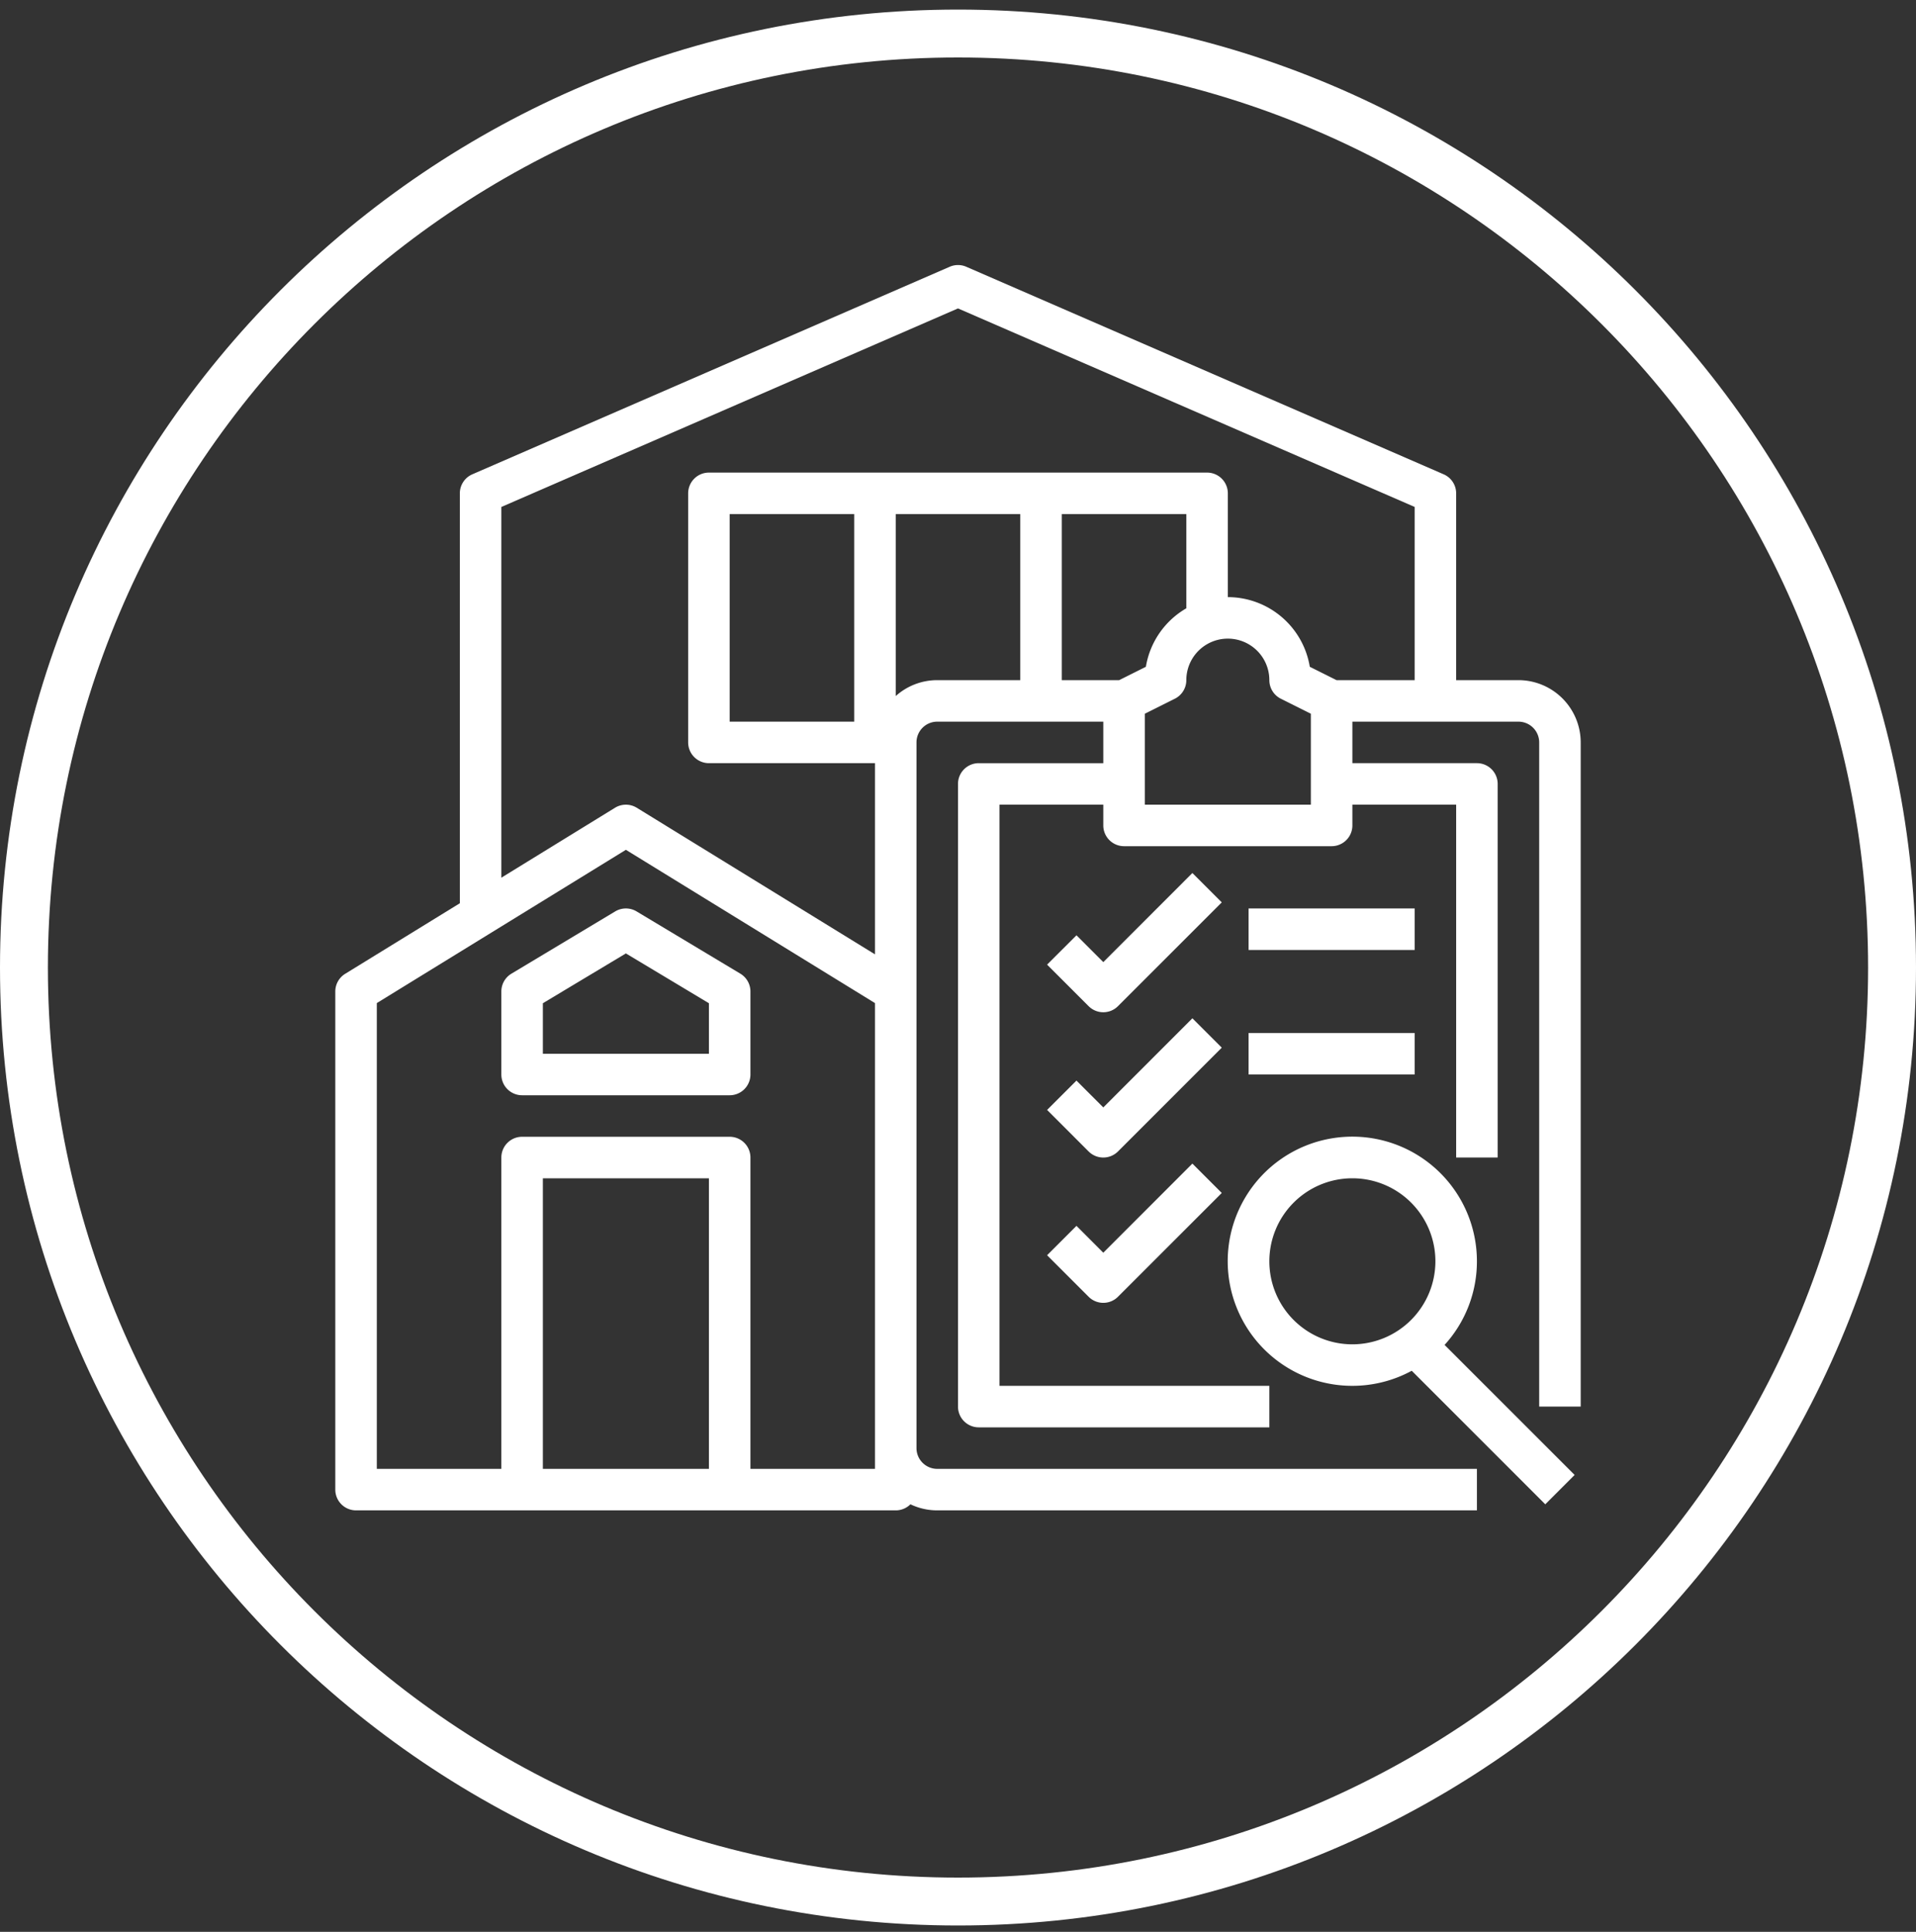 <svg xmlns="http://www.w3.org/2000/svg" width="120" height="121" fill="none"><rect width="100%" height="100%" fill="#333333" stroke="none"/><g clip-path="url(#a)"><path stroke="#fff" stroke-width="3" d="M118.5 60.6c0-32.309-26.191-58.5-58.5-58.5S1.5 28.291 1.5 60.6s26.191 58.5 58.5 58.5 58.5-26.191 58.5-58.5Z"/><path fill="#fff" d="M95.1 42.6h-3.9V30.9a1.3 1.3 0 0 0-.782-1.192l-29.9-13a1.3 1.3 0 0 0-1.036 0l-29.9 13A1.3 1.3 0 0 0 28.8 30.9v25.674l-7.181 4.419A1.3 1.3 0 0 0 21 62.1v31.2a1.3 1.3 0 0 0 1.3 1.3h33.8a1.3 1.3 0 0 0 .92-.381 3.9 3.9 0 0 0 1.68.381h33.8V92H58.7a1.3 1.3 0 0 1-1.3-1.3V46.5a1.3 1.3 0 0 1 1.3-1.3h10.4v2.6h-7.8a1.3 1.3 0 0 0-1.3 1.3v39a1.3 1.3 0 0 0 1.3 1.3h18.2v-2.6H62.6V50.4h6.5v1.3a1.3 1.3 0 0 0 1.3 1.3h13a1.3 1.3 0 0 0 1.3-1.3v-1.3h6.5v22.1h2.6V49.1a1.3 1.3 0 0 0-1.3-1.3h-7.8v-2.6h10.4a1.3 1.3 0 0 1 1.3 1.3v41.6H99V46.5a3.905 3.905 0 0 0-3.9-3.9M44.4 92H34V73.8h10.4zm10.4-1.3V92H47V72.5a1.3 1.3 0 0 0-1.3-1.3h-13a1.3 1.3 0 0 0-1.3 1.3V92h-7.8V62.827l15.6-9.6 15.6 9.6zm9.1-48.1h-5.2c-.96 0-1.886.354-2.6.996V32.2h7.8zm6.193 0H66.5V32.2h7.8v5.9a5.21 5.21 0 0 0-2.533 3.663zM82.1 50.4H71.7v-5.696l1.881-.941A1.3 1.3 0 0 0 74.3 42.6a2.6 2.6 0 1 1 5.2 0 1.3 1.3 0 0 0 .719 1.163l1.881.94zm6.5-7.8h-4.893l-1.674-.837A5.21 5.21 0 0 0 76.9 37.4v-6.5a1.3 1.3 0 0 0-1.3-1.3H44.4a1.3 1.3 0 0 0-1.3 1.3v15.6a1.3 1.3 0 0 0 1.3 1.3h10.4v11.974l-14.919-9.181a1.3 1.3 0 0 0-1.362 0l-7.119 4.38v-23.22L60 19.317l28.6 12.434zM53.5 32.2v13h-7.8v-13z"/><path fill="#fff" d="m38.531 57.085-6.5 3.9A1.3 1.3 0 0 0 31.4 62.1v5.2a1.3 1.3 0 0 0 1.3 1.3h13a1.3 1.3 0 0 0 1.3-1.3v-5.2a1.3 1.3 0 0 0-.631-1.115l-6.5-3.9a1.3 1.3 0 0 0-1.338 0m5.869 5.751V66H34v-3.164l5.2-3.12zM92.5 79a7.804 7.804 0 1 0-4.083 6.856l8.364 8.364 1.838-1.839-8.144-8.144A7.77 7.77 0 0 0 92.5 79m-7.8 5.2a5.2 5.2 0 1 1 5.2-5.2 5.206 5.206 0 0 1-5.2 5.2M74.68 54.68l-5.58 5.581-1.68-1.68-1.84 1.838 2.6 2.6a1.3 1.3 0 0 0 1.84 0l6.5-6.5zM88.6 56.9H78.2v2.6h10.4zM74.68 63.78l-5.58 5.582-1.68-1.681-1.84 1.838 2.6 2.6a1.3 1.3 0 0 0 1.84 0l6.5-6.5zM88.6 64.7H78.2v2.6h10.4zM67.42 76.78l-1.84 1.84 2.6 2.6a1.3 1.3 0 0 0 1.84 0l6.5-6.5-1.84-1.84-5.58 5.582z"/></g><defs><clipPath id="a"><path fill="#fff" d="M0 .6h120v120H0z"/></clipPath></defs></svg>